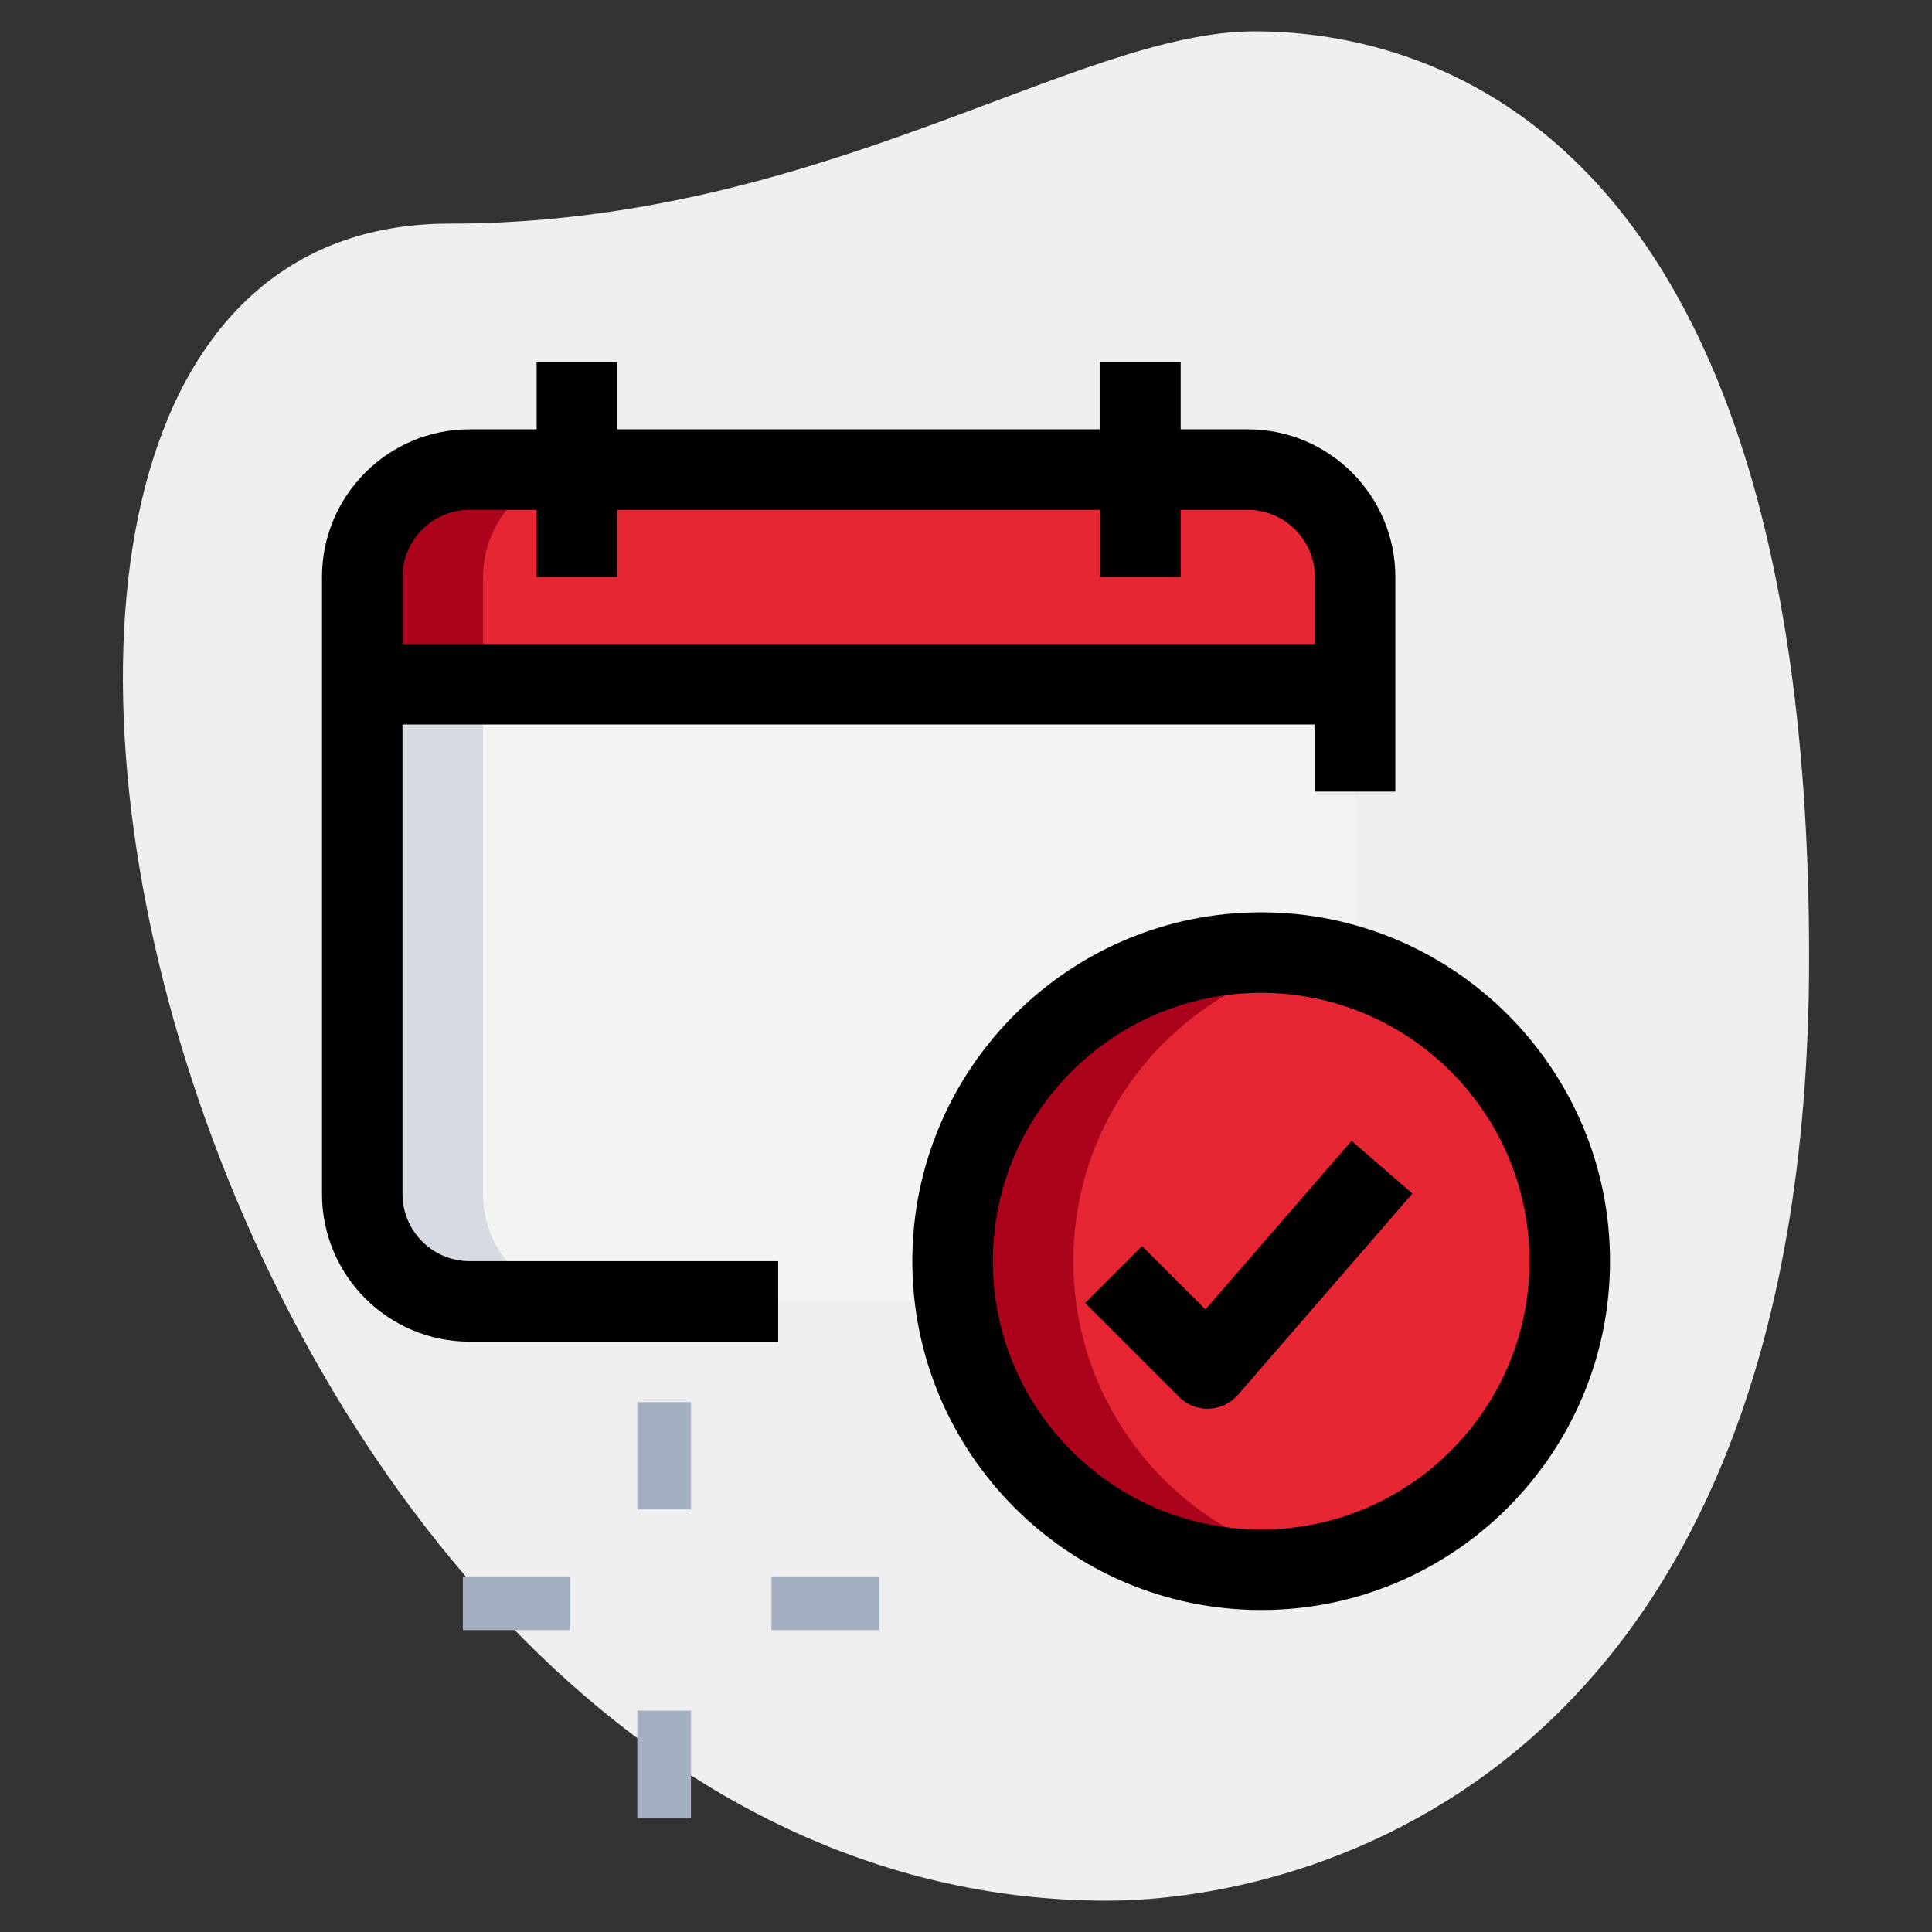 <svg enable-background="new 0 0 36 36" height="512" viewBox="0 0 36 36" width="512" xmlns="http://www.w3.org/2000/svg"><rect x="0" y="0" width="36" height="36" fill="#333333" stroke="none"/><path d="m8.377 4.167c6.917 0 11.667-3.583 15-3.583s10.333 1.916 10.333 17.249-9.417 17.583-13.083 17.583c-17.167.001-24.5-31.249-12.25-31.249z" fill="#efefef"/><g fill="#a4afc1"><path d="m8.625 29.375h2v1h-2z"/><path d="m14.375 29.375h2v1h-2z"/><path d="m11.875 31.875h1v2h-1z"/><path d="m11.875 26.125h1v2h-1z"/></g><path d="m25.25 10.75v2h-18.5v-2c0-1.1.9-2 2-2h14.5c1.1 0 2 .9 2 2z" fill="#E62733"/><path d="m25.25 12.75-.001 9.5c0 1.104-.896 2-2 2h-14.499c-1.1 0-2-.9-2-2v-9.5z" fill="#f3f3f1"/><path d="m11 8.75h-2.25c-1.1 0-2 .9-2 2v2h2.25v-2c0-1.1.9-2 2-2z" fill="#aa031b"/><path d="m9 22.25v-9.5h-2.25v9.5c0 1.1.9 2 2 2h2.25c-1.1 0-2-.9-2-2z" fill="#d5dbe1"/><circle cx="23.5" cy="23.5" fill="#E62733" r="5.75"/><path d="m20 23.5c0-2.79 1.988-5.115 4.625-5.638-.364-.072-.74-.112-1.125-.112-3.176 0-5.75 2.574-5.75 5.75s2.574 5.75 5.75 5.75c.385 0 .761-.039 1.125-.112-2.637-.523-4.625-2.848-4.625-5.638z" fill="#aa031b"/><path d="m22.5 26.25c-.198 0-.39-.079-.53-.22l-1.75-1.75 1.061-1.061 1.181 1.18 2.723-3.141 1.133.982-3.25 3.75c-.136.157-.332.251-.54.258-.011.002-.02.002-.028.002z"/><path d="m14.5 25h-5.75c-1.517 0-2.75-1.233-2.75-2.75v-11.5c0-1.517 1.233-2.75 2.75-2.75h14.5c1.516 0 2.75 1.233 2.75 2.75v4h-1.5v-4c0-.689-.561-1.25-1.25-1.25h-14.5c-.689 0-1.25.561-1.25 1.25v11.5c0 .689.561 1.25 1.25 1.25h5.75z"/><path d="m6.75 12h18.5v1.5h-18.5z"/><path d="m10 6.75h1.5v4h-1.5z"/><path d="m20.5 6.75h1.5v4h-1.5z"/><path d="m23.5 30c-3.584 0-6.5-2.916-6.5-6.5s2.916-6.5 6.5-6.5 6.5 2.916 6.5 6.5-2.916 6.5-6.5 6.5zm0-11.5c-2.757 0-5 2.243-5 5s2.243 5 5 5 5-2.243 5-5-2.243-5-5-5z"/></svg>